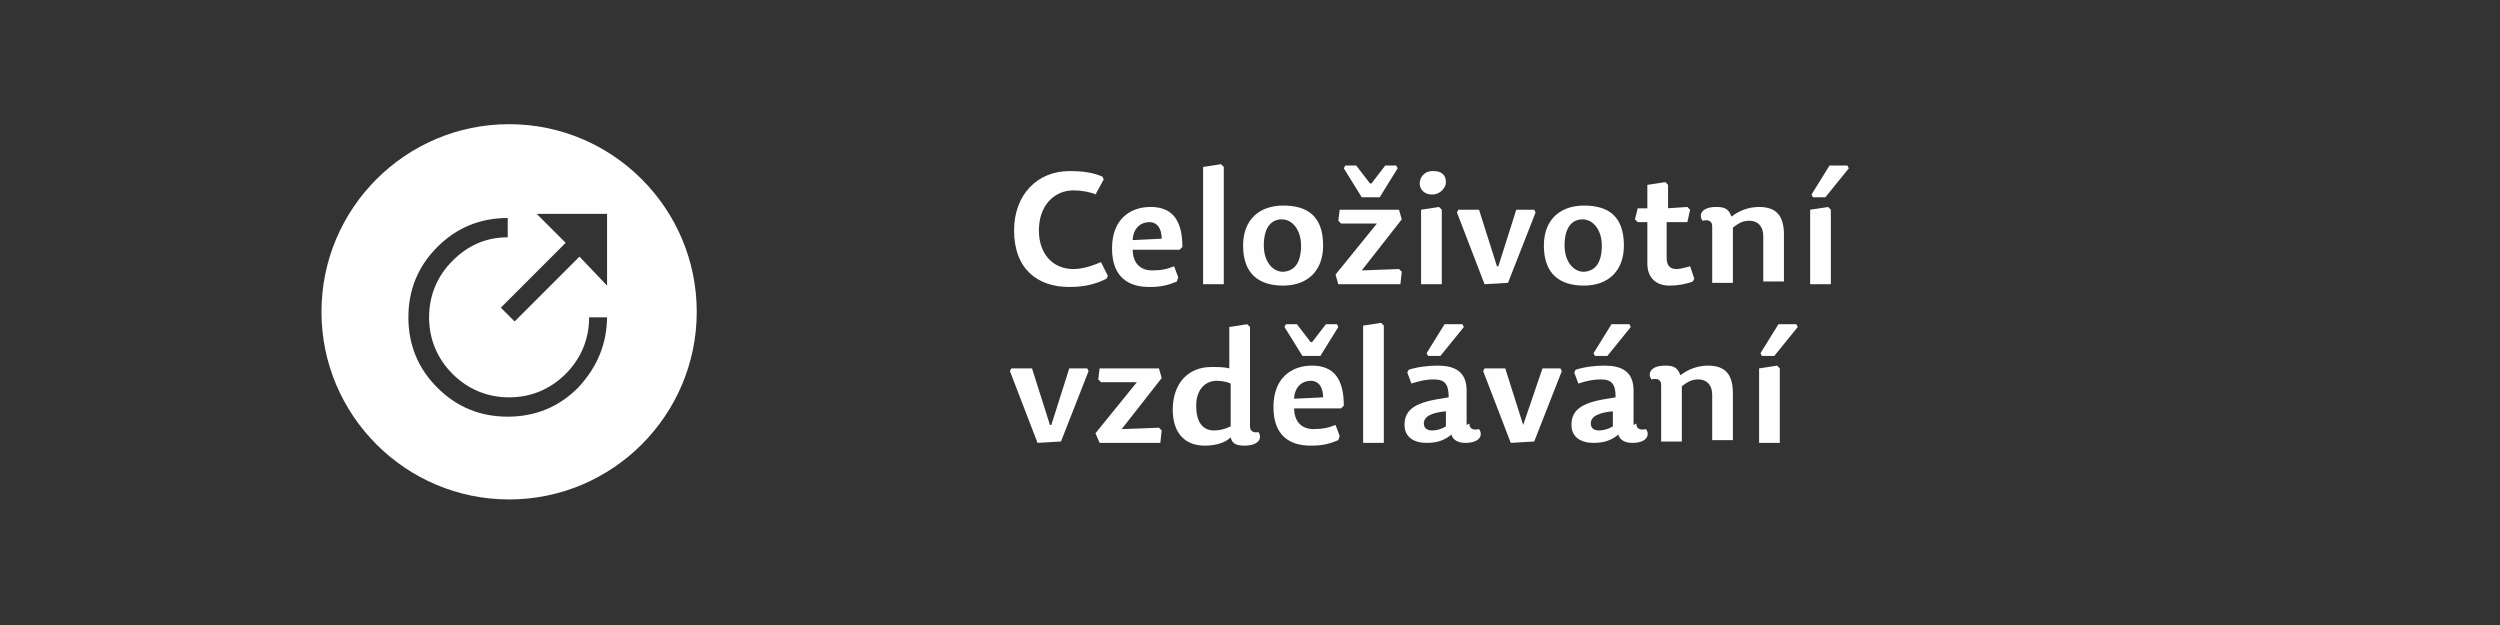 <?xml version="1.0" encoding="UTF-8"?>
<!DOCTYPE svg PUBLIC "-//W3C//DTD SVG 1.1//EN" "http://www.w3.org/Graphics/SVG/1.1/DTD/svg11.dtd">
<!-- Creator: CorelDRAW X6 -->
<svg xmlns="http://www.w3.org/2000/svg" xml:space="preserve" width="300mm" height="75mm" version="1.1" style="shape-rendering:geometricPrecision; text-rendering:geometricPrecision; image-rendering:optimizeQuality; fill-rule:evenodd; clip-rule:evenodd"
viewBox="0 0 1812 453"
 xmlns:xlink="http://www.w3.org/1999/xlink">
 <rect x="0" y="0" width="1812" height="453" fill="#333333" stroke="none"/>
 <defs>
  <style type="text/css">
   <![CDATA[
    .fil0 {fill:none}
    .fil1 {fill:#FEFEFE;fill-rule:nonzero}
    .fil2 {fill:#FEFEFE;fill-rule:nonzero}
   ]]>
  </style>
 </defs>
 <g id="Vrstva_x0020_1">
  <rect class="fil0" width="1812" height="453"/>
  <path class="fil1" d="M369 362c75,0 136,-61 136,-136 0,-75 -61,-136 -136,-136 -75,0 -136,61 -136,136 0,75 61,136 136,136zm71 -206l0 51 -20 -21 -47 47 -10 -10 47 -47 -21 -21 51 0zm0 73c0,20 -7,37 -21,52 -14,14 -31,21 -51,21 -20,0 -37,-7 -51,-21 -14,-14 -21,-31 -21,-51 0,-20 7,-37 21,-51 14,-14 31,-21 51,-21l0 14c-16,0 -29,6 -40,17 -11,11 -17,25 -17,41 0,16 6,30 17,41 11,11 25,17 41,17 16,0 30,-6 41,-17 11,-11 17,-25 17,-41l14 0z"/>
  <path class="fil2" d="M794 141l6 -11 -1 -2c-7,-3 -14,-4 -24,-4 -23,0 -40,17 -40,43 0,28 17,41 40,41 11,0 19,-2 27,-6l1 -2 -5 -10c-7,3 -14,5 -20,5 -15,0 -25,-11 -25,-28 0,-18 11,-29 25,-29 6,0 11,1 17,3z"/>
  <path id="1" class="fil2" d="M821 181l34 0 2 -2c0,-19 -7,-29 -23,-29 -15,0 -28,9 -28,30 0,21 12,28 27,28 8,0 13,-1 20,-4l1 -3 -3 -8c-5,2 -9,3 -16,3 -9,0 -14,-6 -14,-15zm0 -8c1,-9 7,-12 12,-12 6,0 9,5 9,12l-21 1z"/>
  <polygon id="2" class="fil2" points="885,119 872,121 872,206 887,206 887,121 "/>
  <path id="3" class="fil2" d="M930 207c18,0 29,-11 29,-29 0,-22 -12,-29 -29,-29 -17,0 -29,10 -29,29 0,21 12,29 29,29zm0 -10c-8,0 -14,-8 -14,-19 0,-14 6,-19 13,-19 8,0 14,8 14,19 0,14 -6,19 -14,19z"/>
  <path id="4" class="fil2" d="M971 206l44 0 1 -9 -2 -2 -27 1 29 -37 -2 -7 -43 0 -1 8 2 2 26 0 -30 37 2 7zm22 -73l-10 -13 -8 0 -1 2 13 21 13 0 13 -21 -1 -2 -8 0 -10 13z"/>
  <path id="5" class="fil2" d="M1043 150l-13 2 0 54 15 0 0 -54 -2 -2zm-5 -26c-5,0 -9,4 -9,9 0,4 3,8 9,8 6,0 10,-5 10,-9 0,-5 -3,-8 -9,-8z"/>
  <polygon id="6" class="fil2" points="1056,154 1076,206 1093,205 1113,154 1112,152 1099,152 1086,193 1085,193 1072,152 1057,152 "/>
  <path id="7" class="fil2" d="M1148 207c18,0 29,-11 29,-29 0,-22 -12,-29 -29,-29 -17,0 -29,10 -29,29 0,21 12,29 29,29zm0 -10c-8,0 -14,-8 -14,-19 0,-14 6,-19 13,-19 8,0 14,8 14,19 0,14 -6,19 -14,19z"/>
  <path id="8" class="fil2" d="M1209 152l0 -18 -2 -2 -13 2 0 17 -7 0 -2 8 2 2 7 0 0 30c0,11 7,16 16,16 6,0 12,-1 17,-3l1 -2 -3 -9c-4,1 -7,2 -10,2 -4,0 -7,-2 -7,-8l0 -26 15 0 2 -9 -2 -2 -15 1z"/>
  <path id="9" class="fil2" d="M1293 206l0 -36c0,-13 -5,-20 -18,-20 -8,0 -15,3 -20,7 -2,-5 -4,-7 -11,-7 -11,0 -13,6 -10,10 4,-1 7,0 7,4l0 41 15 0 0 -40c5,-4 8,-5 12,-5 6,0 10,4 10,11l0 33 15 0z"/>
  <path id="10" class="fil2" d="M1325 150l-13 2 0 54 15 0 0 -54 -2 -2zm-10 -7l8 0 17 -21 -1 -2 -13 0 -13 21 1 2z"/>
  <polygon id="11" class="fil2" points="732,269 752,321 769,320 789,269 788,267 775,267 762,308 761,308 748,267 733,267 "/>
  <polygon id="12" class="fil2" points="797,321 841,321 842,312 840,310 813,311 842,274 840,267 797,267 796,275 798,277 824,277 794,314 "/>
  <path id="13" class="fil2" d="M880 312c-9,0 -13,-7 -13,-18 0,-11 6,-18 15,-18 4,0 8,1 10,2l0 31c-4,2 -8,3 -12,3zm33 1c-4,1 -7,0 -7,-4l0 -72 -2 -2 -13 2 0 30c-4,-1 -8,-1 -13,-1 -17,0 -28,12 -28,31 0,18 10,26 23,26 8,0 15,-2 19,-6 1,5 5,6 10,6 11,0 13,-6 10,-10z"/>
  <path id="14" class="fil2" d="M938 296l34 0 2 -2c0,-19 -7,-29 -23,-29 -15,0 -28,9 -28,30 0,21 12,28 27,28 8,0 13,-1 20,-4l1 -3 -3 -8c-5,2 -9,3 -16,3 -9,0 -14,-6 -14,-15zm0 -8c1,-9 7,-12 12,-12 6,0 9,5 9,12l-21 1zm12 -40l-10 -13 -8 0 -1 2 13 21 13 0 13 -21 -1 -2 -8 0 -10 13z"/>
  <polygon id="15" class="fil2" points="1001,234 988,236 988,321 1003,321 1003,236 "/>
  <path id="16" class="fil2" d="M1048 298l0 11c-3,2 -7,3 -10,3 -4,0 -6,-2 -6,-5 0,-5 5,-8 17,-9zm15 10l0 -25c0,-14 -9,-18 -21,-18 -7,0 -15,1 -21,3l-1 2 3 8c6,-2 11,-3 16,-3 8,0 11,3 11,13l-6 1c-20,3 -26,9 -26,19 0,9 7,13 16,13 8,0 13,-2 18,-6 1,4 5,6 10,6 11,0 13,-6 10,-10 -4,1 -7,0 -7,-4zm-27 -50l8 0 17 -21 -1 -2 -13 0 -13 21 1 2z"/>
  <polygon id="17" class="fil2" points="1075,269 1095,321 1112,320 1132,269 1131,267 1118,267 1104,308 1104,308 1091,267 1076,267 "/>
  <path id="18" class="fil2" d="M1169 298l0 11c-3,2 -7,3 -10,3 -4,0 -6,-2 -6,-5 0,-5 5,-8 17,-9zm15 10l0 -25c0,-14 -9,-18 -21,-18 -7,0 -15,1 -21,3l-1 2 3 8c6,-2 11,-3 16,-3 8,0 11,3 11,13l-6 1c-20,3 -26,9 -26,19 0,9 7,13 16,13 8,0 13,-2 18,-6 1,4 5,6 10,6 11,0 13,-6 10,-10 -4,1 -7,0 -7,-4zm-27 -50l8 0 17 -21 -1 -2 -13 0 -13 21 1 2z"/>
  <path id="19" class="fil2" d="M1256 321l0 -36c0,-13 -5,-20 -18,-20 -8,0 -15,3 -20,7 -2,-5 -4,-7 -11,-7 -11,0 -13,6 -10,10 4,-1 7,0 7,4l0 41 15 0 0 -40c5,-4 8,-5 12,-5 6,0 10,4 10,11l0 33 15 0z"/>
  <path id="20" class="fil2" d="M1288 265l-13 2 0 54 15 0 0 -54 -2 -2zm-10 -7l8 0 17 -21 -1 -2 -13 0 -13 21 1 2z"/>
 </g>
</svg>
